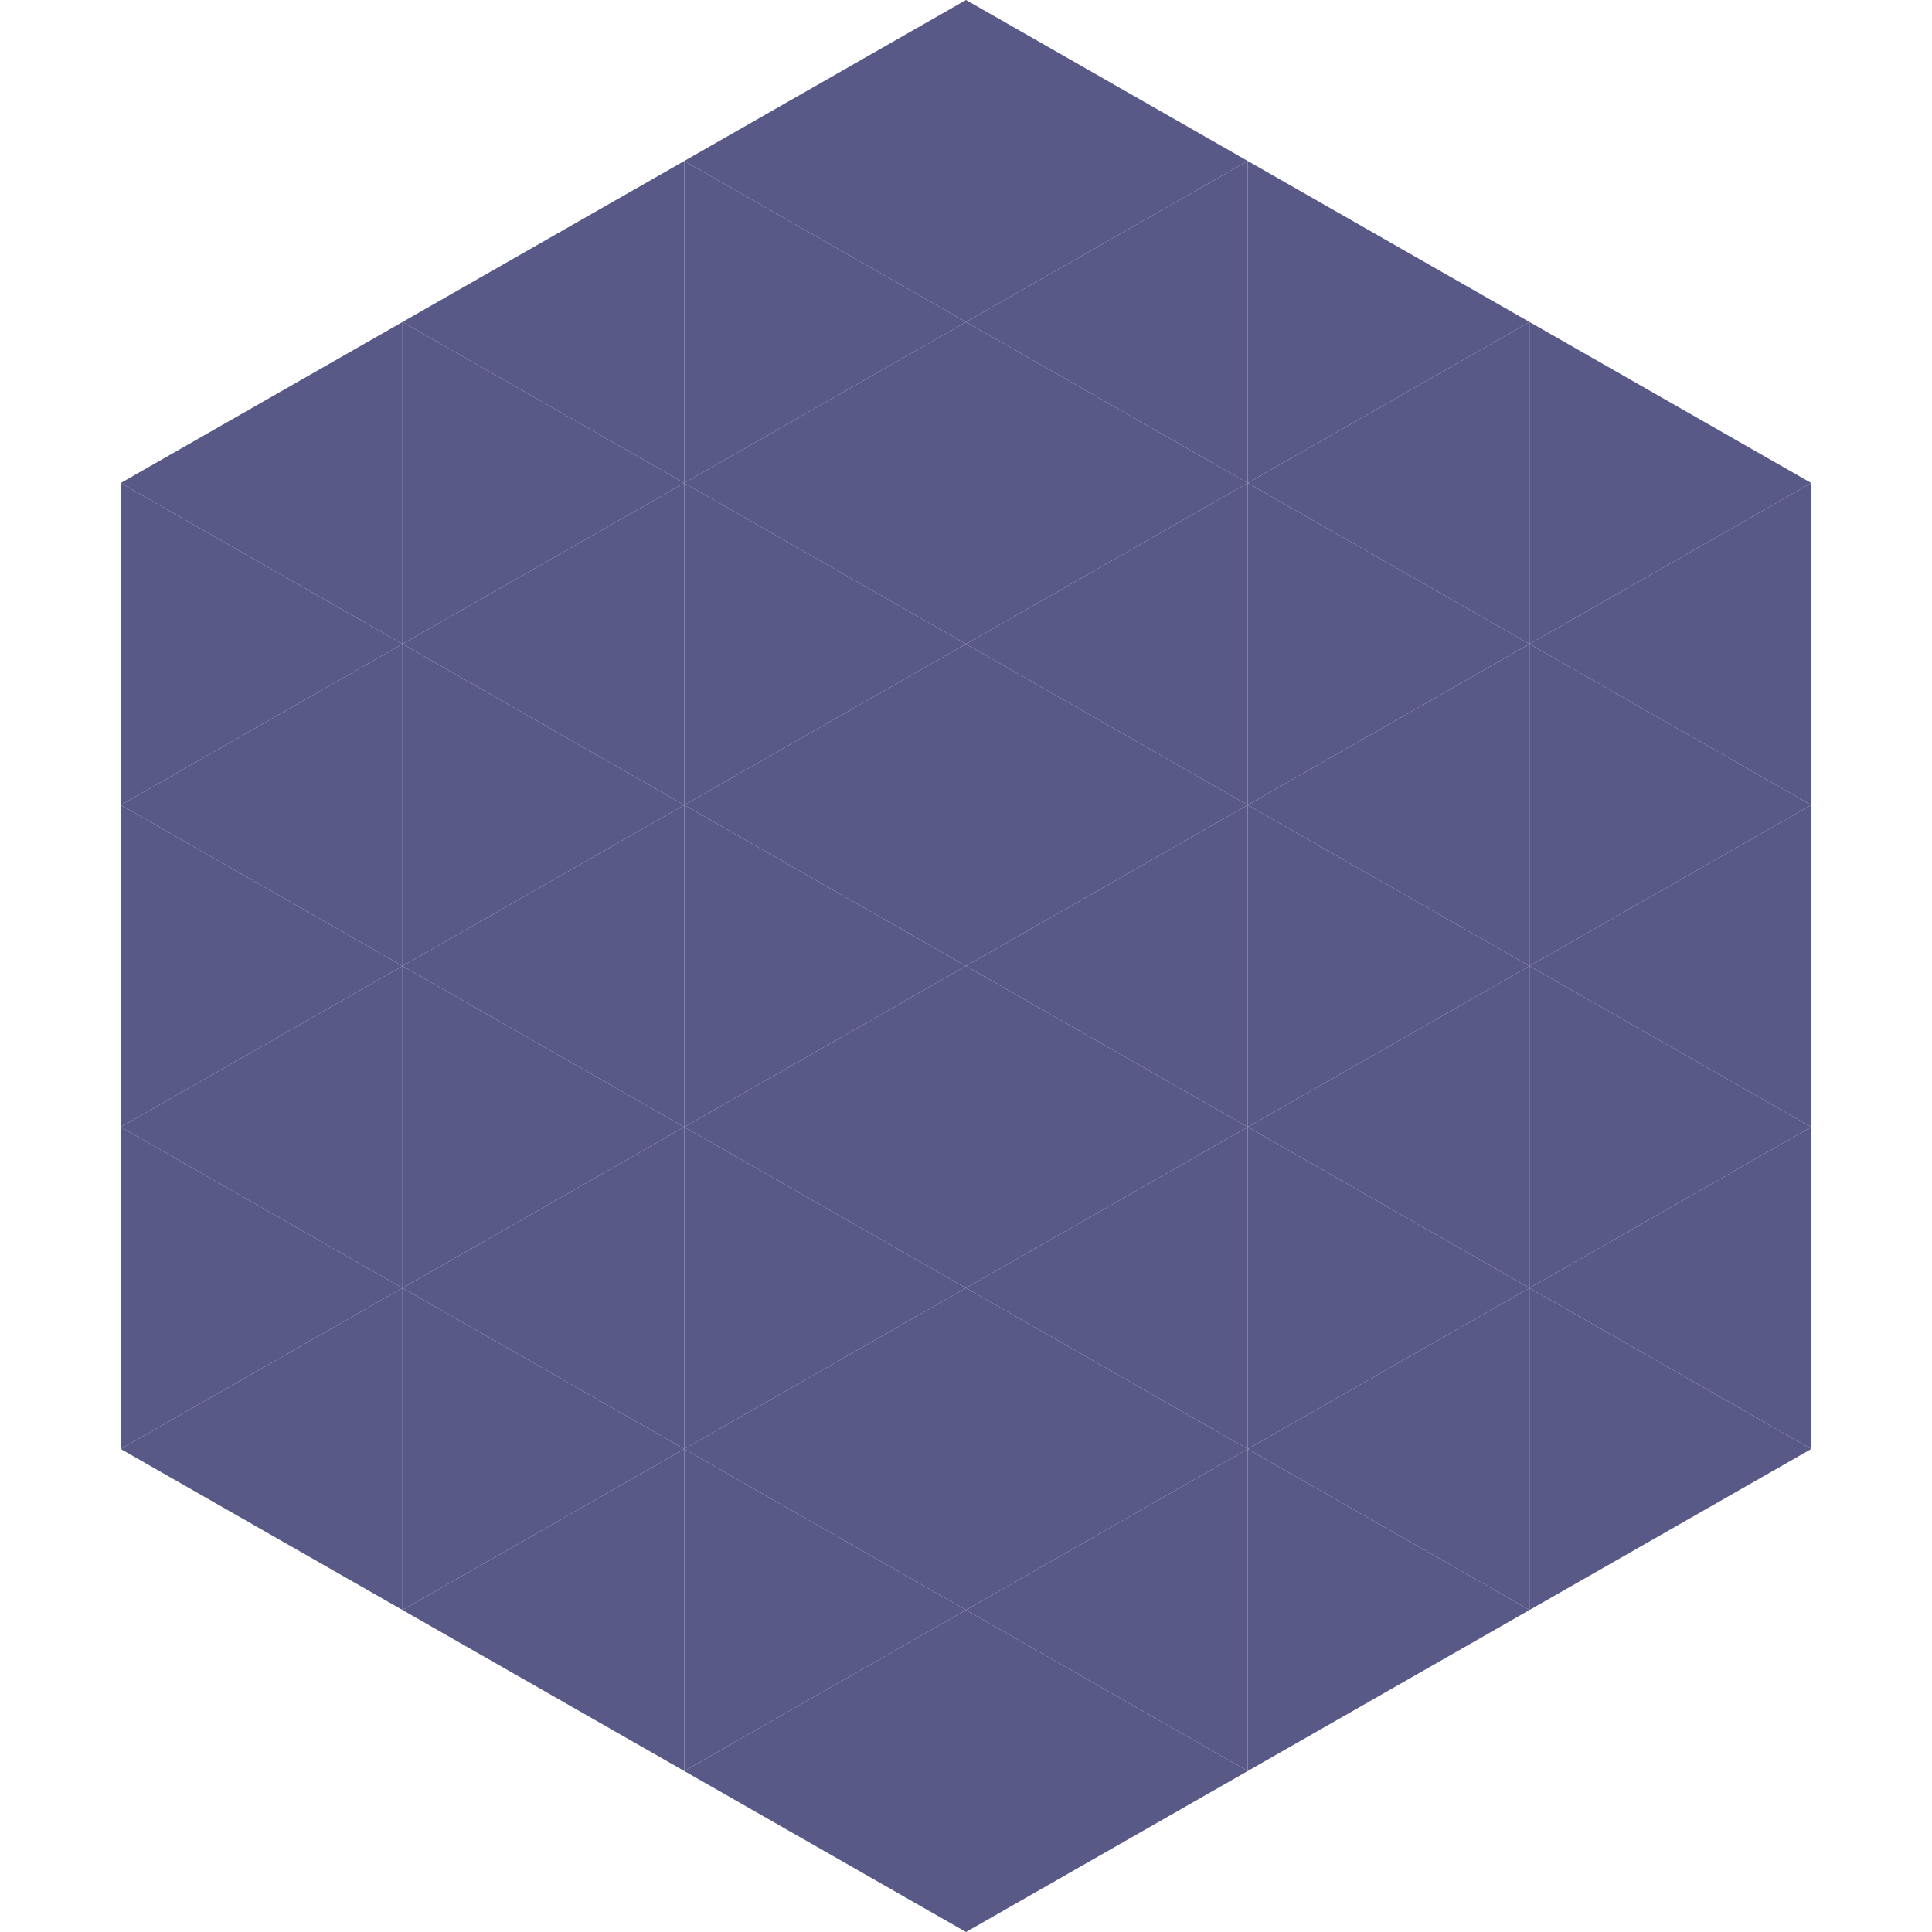 <?xml version="1.0"?>
<!-- Generated by SVGo -->
<svg width="240" height="240"
     xmlns="http://www.w3.org/2000/svg"
     xmlns:xlink="http://www.w3.org/1999/xlink">
<polygon points="50,40 15,60 50,80" style="fill:rgb(88,89,134)" />
<polygon points="190,40 225,60 190,80" style="fill:rgb(88,89,134)" />
<polygon points="15,60 50,80 15,100" style="fill:rgb(88,89,134)" />
<polygon points="225,60 190,80 225,100" style="fill:rgb(88,89,134)" />
<polygon points="50,80 15,100 50,120" style="fill:rgb(88,89,134)" />
<polygon points="190,80 225,100 190,120" style="fill:rgb(88,89,134)" />
<polygon points="15,100 50,120 15,140" style="fill:rgb(88,89,134)" />
<polygon points="225,100 190,120 225,140" style="fill:rgb(88,89,134)" />
<polygon points="50,120 15,140 50,160" style="fill:rgb(88,89,134)" />
<polygon points="190,120 225,140 190,160" style="fill:rgb(88,89,134)" />
<polygon points="15,140 50,160 15,180" style="fill:rgb(88,89,134)" />
<polygon points="225,140 190,160 225,180" style="fill:rgb(88,89,134)" />
<polygon points="50,160 15,180 50,200" style="fill:rgb(88,89,134)" />
<polygon points="190,160 225,180 190,200" style="fill:rgb(88,89,134)" />
<polygon points="15,180 50,200 15,220" style="fill:rgb(255,255,255); fill-opacity:0" />
<polygon points="225,180 190,200 225,220" style="fill:rgb(255,255,255); fill-opacity:0" />
<polygon points="50,0 85,20 50,40" style="fill:rgb(255,255,255); fill-opacity:0" />
<polygon points="190,0 155,20 190,40" style="fill:rgb(255,255,255); fill-opacity:0" />
<polygon points="85,20 50,40 85,60" style="fill:rgb(88,89,134)" />
<polygon points="155,20 190,40 155,60" style="fill:rgb(88,89,134)" />
<polygon points="50,40 85,60 50,80" style="fill:rgb(88,89,134)" />
<polygon points="190,40 155,60 190,80" style="fill:rgb(88,89,134)" />
<polygon points="85,60 50,80 85,100" style="fill:rgb(88,89,134)" />
<polygon points="155,60 190,80 155,100" style="fill:rgb(88,89,134)" />
<polygon points="50,80 85,100 50,120" style="fill:rgb(88,89,134)" />
<polygon points="190,80 155,100 190,120" style="fill:rgb(88,89,134)" />
<polygon points="85,100 50,120 85,140" style="fill:rgb(88,89,134)" />
<polygon points="155,100 190,120 155,140" style="fill:rgb(88,89,134)" />
<polygon points="50,120 85,140 50,160" style="fill:rgb(88,89,134)" />
<polygon points="190,120 155,140 190,160" style="fill:rgb(88,89,134)" />
<polygon points="85,140 50,160 85,180" style="fill:rgb(88,89,134)" />
<polygon points="155,140 190,160 155,180" style="fill:rgb(88,89,134)" />
<polygon points="50,160 85,180 50,200" style="fill:rgb(88,89,134)" />
<polygon points="190,160 155,180 190,200" style="fill:rgb(88,89,134)" />
<polygon points="85,180 50,200 85,220" style="fill:rgb(88,89,134)" />
<polygon points="155,180 190,200 155,220" style="fill:rgb(88,89,134)" />
<polygon points="120,0 85,20 120,40" style="fill:rgb(88,89,134)" />
<polygon points="120,0 155,20 120,40" style="fill:rgb(88,89,134)" />
<polygon points="85,20 120,40 85,60" style="fill:rgb(88,89,134)" />
<polygon points="155,20 120,40 155,60" style="fill:rgb(88,89,134)" />
<polygon points="120,40 85,60 120,80" style="fill:rgb(88,89,134)" />
<polygon points="120,40 155,60 120,80" style="fill:rgb(88,89,134)" />
<polygon points="85,60 120,80 85,100" style="fill:rgb(88,89,134)" />
<polygon points="155,60 120,80 155,100" style="fill:rgb(88,89,134)" />
<polygon points="120,80 85,100 120,120" style="fill:rgb(88,89,134)" />
<polygon points="120,80 155,100 120,120" style="fill:rgb(88,89,134)" />
<polygon points="85,100 120,120 85,140" style="fill:rgb(88,89,134)" />
<polygon points="155,100 120,120 155,140" style="fill:rgb(88,89,134)" />
<polygon points="120,120 85,140 120,160" style="fill:rgb(88,89,134)" />
<polygon points="120,120 155,140 120,160" style="fill:rgb(88,89,134)" />
<polygon points="85,140 120,160 85,180" style="fill:rgb(88,89,134)" />
<polygon points="155,140 120,160 155,180" style="fill:rgb(88,89,134)" />
<polygon points="120,160 85,180 120,200" style="fill:rgb(88,89,134)" />
<polygon points="120,160 155,180 120,200" style="fill:rgb(88,89,134)" />
<polygon points="85,180 120,200 85,220" style="fill:rgb(88,89,134)" />
<polygon points="155,180 120,200 155,220" style="fill:rgb(88,89,134)" />
<polygon points="120,200 85,220 120,240" style="fill:rgb(88,89,134)" />
<polygon points="120,200 155,220 120,240" style="fill:rgb(88,89,134)" />
<polygon points="85,220 120,240 85,260" style="fill:rgb(255,255,255); fill-opacity:0" />
<polygon points="155,220 120,240 155,260" style="fill:rgb(255,255,255); fill-opacity:0" />
</svg>
